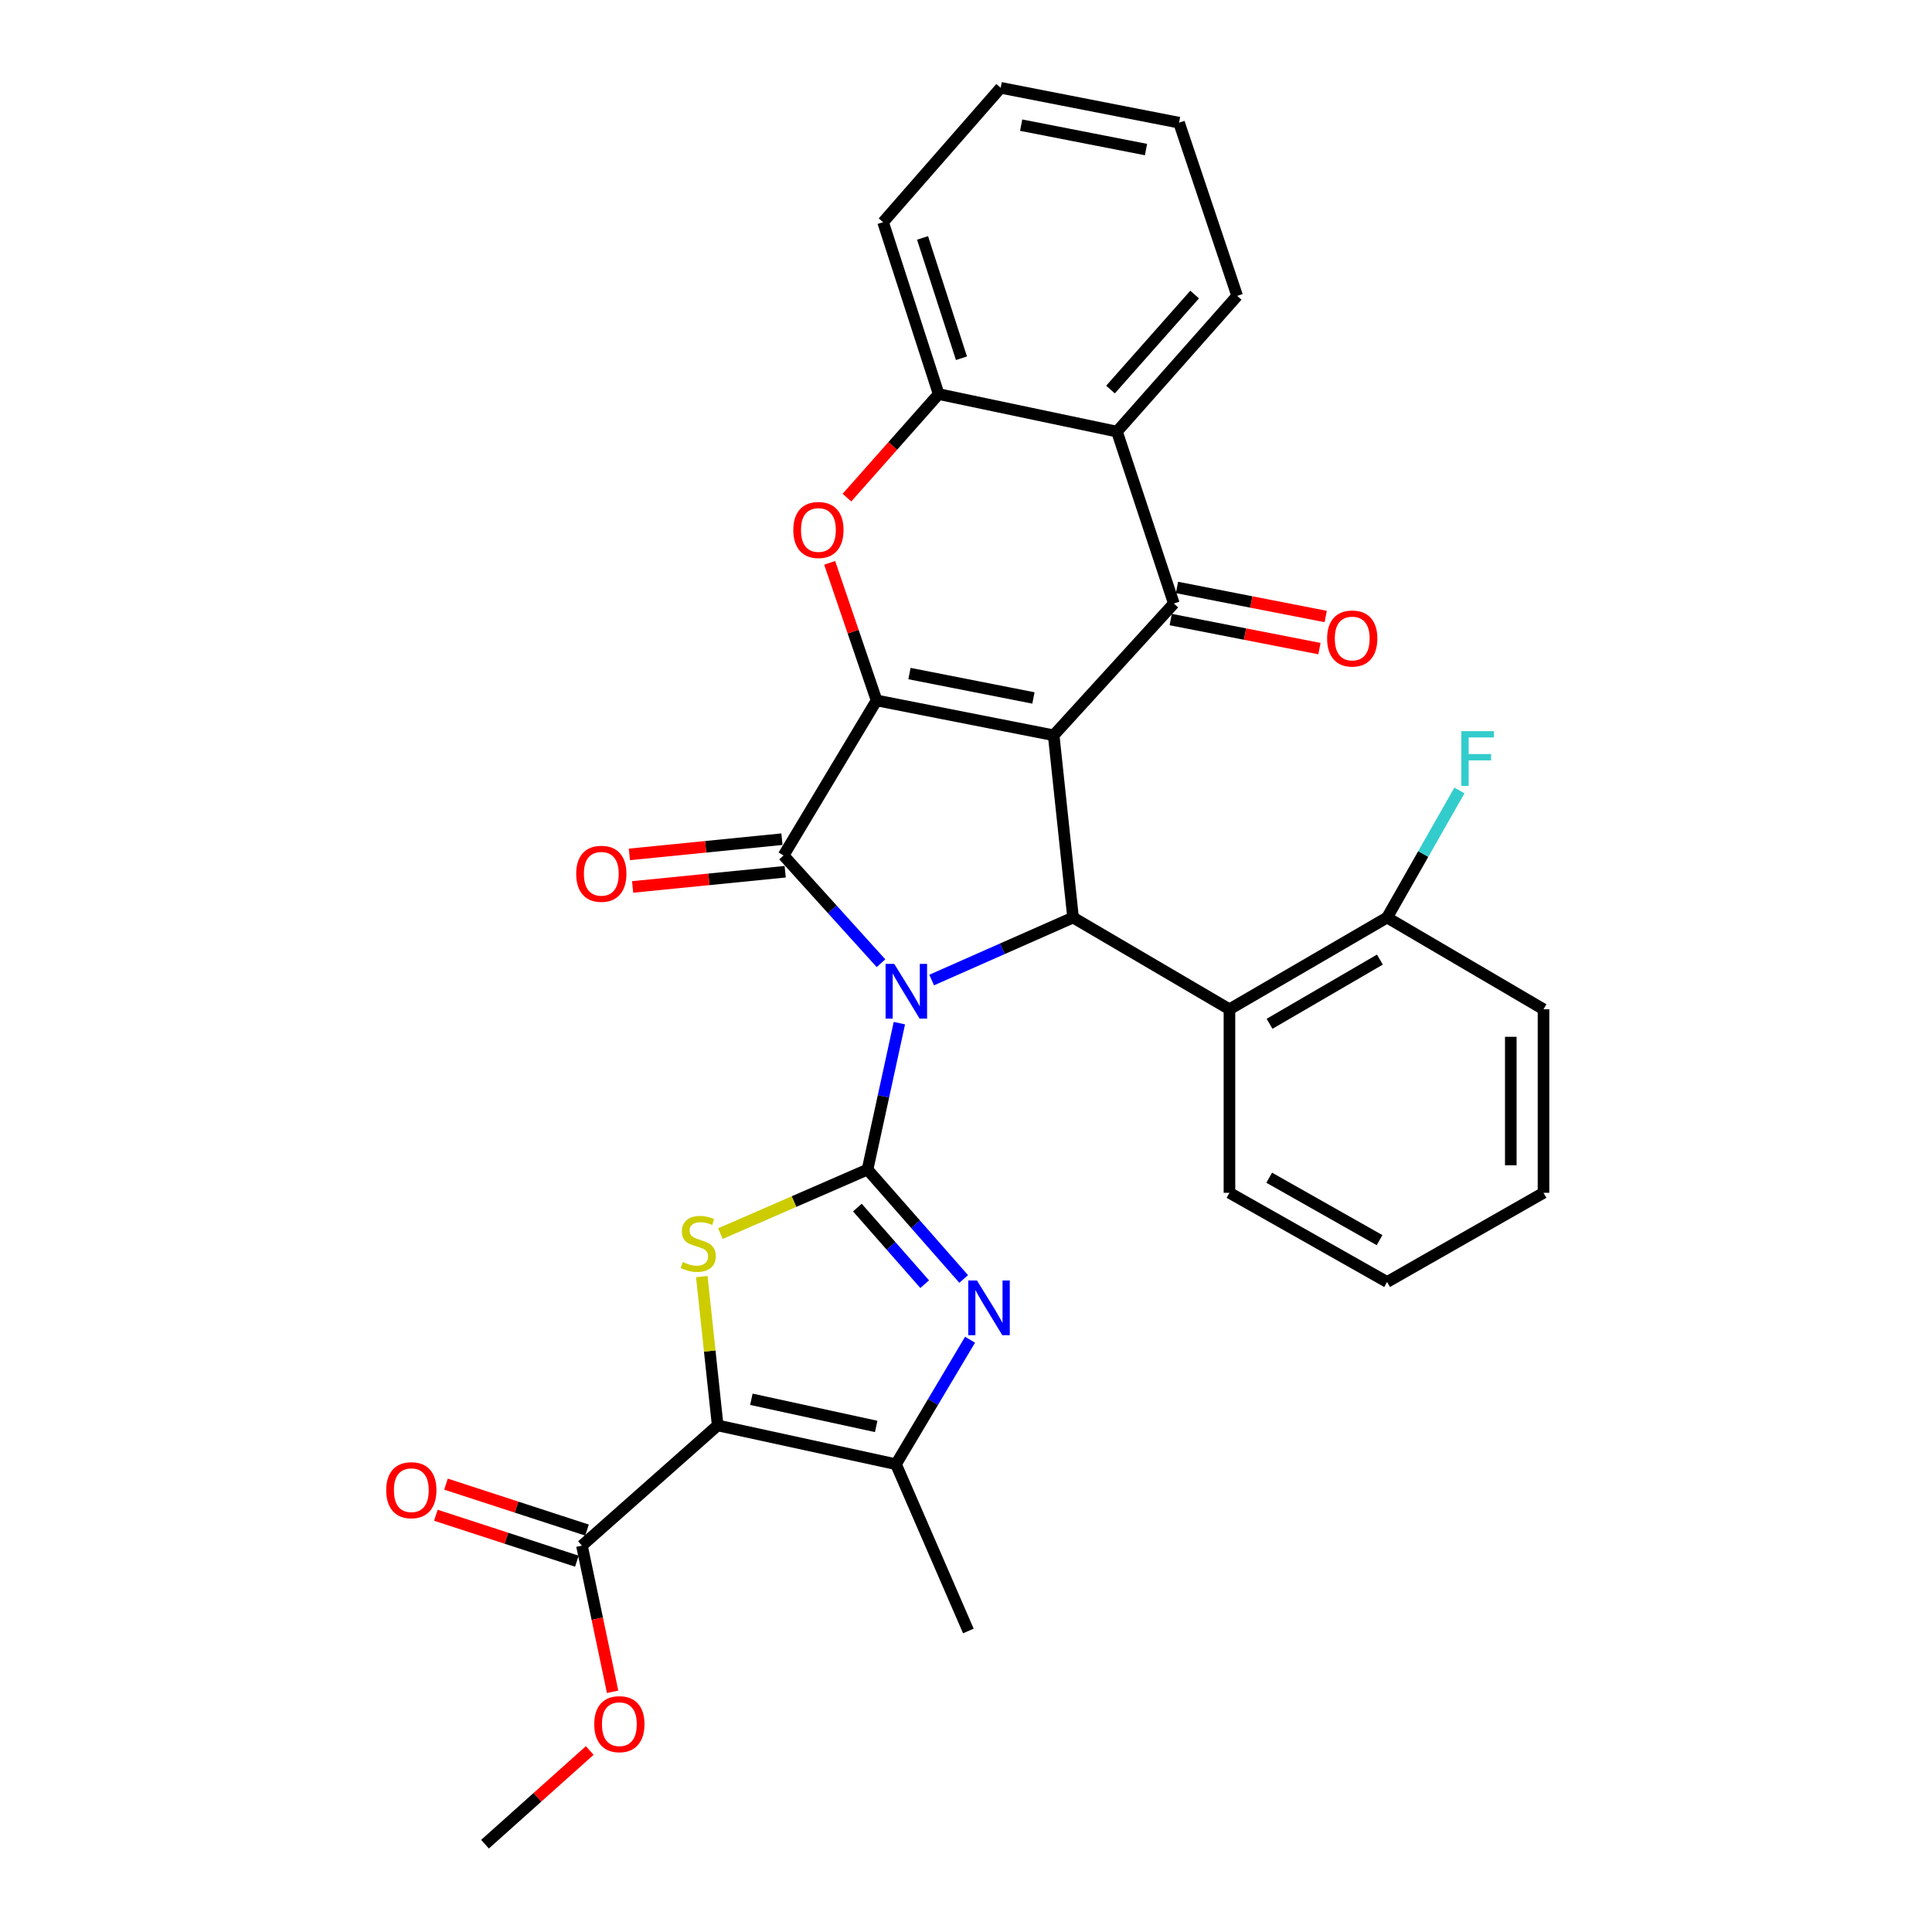 <?xml version='1.0' encoding='iso-8859-1'?>
<svg version='1.1' baseProfile='full'
              xmlns='http://www.w3.org/2000/svg'
                      xmlns:rdkit='http://www.rdkit.org/xml'
                      xmlns:xlink='http://www.w3.org/1999/xlink'
                  xml:space='preserve'
width='1000px' height='1000px' viewBox='0 0 1000 1000'>
<!-- END OF HEADER -->
<rect style='opacity:1.0;fill:#FFFFFF;stroke:none' width='1000' height='1000' x='0' y='0'> </rect>
<path class='bond-1' d='M 465.521,529.579 L 457.276,567.472' style='fill:none;fill-rule:evenodd;stroke:#0000FF;stroke-width:6px;stroke-linecap:butt;stroke-linejoin:miter;stroke-opacity:1' />
<path class='bond-1' d='M 457.276,567.472 L 449.031,605.365' style='fill:none;fill-rule:evenodd;stroke:#000000;stroke-width:6px;stroke-linecap:butt;stroke-linejoin:miter;stroke-opacity:1' />
<path class='bond-3' d='M 456.007,498.562 L 430.788,470.672' style='fill:none;fill-rule:evenodd;stroke:#0000FF;stroke-width:6px;stroke-linecap:butt;stroke-linejoin:miter;stroke-opacity:1' />
<path class='bond-3' d='M 430.788,470.672 L 405.568,442.783' style='fill:none;fill-rule:evenodd;stroke:#000000;stroke-width:6px;stroke-linecap:butt;stroke-linejoin:miter;stroke-opacity:1' />
<path class='bond-4' d='M 482.215,507.269 L 518.813,491.094' style='fill:none;fill-rule:evenodd;stroke:#0000FF;stroke-width:6px;stroke-linecap:butt;stroke-linejoin:miter;stroke-opacity:1' />
<path class='bond-4' d='M 518.813,491.094 L 555.412,474.919' style='fill:none;fill-rule:evenodd;stroke:#000000;stroke-width:6px;stroke-linecap:butt;stroke-linejoin:miter;stroke-opacity:1' />
<path class='bond-0' d='M 545.383,380.58 L 555.412,474.919' style='fill:none;fill-rule:evenodd;stroke:#000000;stroke-width:6px;stroke-linecap:butt;stroke-linejoin:miter;stroke-opacity:1' />
<path class='bond-7' d='M 545.383,380.58 L 607.586,312.375' style='fill:none;fill-rule:evenodd;stroke:#000000;stroke-width:6px;stroke-linecap:butt;stroke-linejoin:miter;stroke-opacity:1' />
<path class='bond-31' d='M 545.383,380.58 L 453.725,362.546' style='fill:none;fill-rule:evenodd;stroke:#000000;stroke-width:6px;stroke-linecap:butt;stroke-linejoin:miter;stroke-opacity:1' />
<path class='bond-31' d='M 534.904,361.26 L 470.743,348.636' style='fill:none;fill-rule:evenodd;stroke:#000000;stroke-width:6px;stroke-linecap:butt;stroke-linejoin:miter;stroke-opacity:1' />
<path class='bond-6' d='M 449.031,605.365 L 410.954,621.942' style='fill:none;fill-rule:evenodd;stroke:#000000;stroke-width:6px;stroke-linecap:butt;stroke-linejoin:miter;stroke-opacity:1' />
<path class='bond-6' d='M 410.954,621.942 L 372.878,638.519' style='fill:none;fill-rule:evenodd;stroke:#CCCC00;stroke-width:6px;stroke-linecap:butt;stroke-linejoin:miter;stroke-opacity:1' />
<path class='bond-8' d='M 449.031,605.365 L 473.915,633.681' style='fill:none;fill-rule:evenodd;stroke:#000000;stroke-width:6px;stroke-linecap:butt;stroke-linejoin:miter;stroke-opacity:1' />
<path class='bond-8' d='M 473.915,633.681 L 498.799,661.997' style='fill:none;fill-rule:evenodd;stroke:#0000FF;stroke-width:6px;stroke-linecap:butt;stroke-linejoin:miter;stroke-opacity:1' />
<path class='bond-8' d='M 443.776,625.038 L 461.195,644.859' style='fill:none;fill-rule:evenodd;stroke:#000000;stroke-width:6px;stroke-linecap:butt;stroke-linejoin:miter;stroke-opacity:1' />
<path class='bond-8' d='M 461.195,644.859 L 478.614,664.68' style='fill:none;fill-rule:evenodd;stroke:#0000FF;stroke-width:6px;stroke-linecap:butt;stroke-linejoin:miter;stroke-opacity:1' />
<path class='bond-2' d='M 453.725,362.546 L 405.568,442.783' style='fill:none;fill-rule:evenodd;stroke:#000000;stroke-width:6px;stroke-linecap:butt;stroke-linejoin:miter;stroke-opacity:1' />
<path class='bond-9' d='M 453.725,362.546 L 441.583,326.938' style='fill:none;fill-rule:evenodd;stroke:#000000;stroke-width:6px;stroke-linecap:butt;stroke-linejoin:miter;stroke-opacity:1' />
<path class='bond-9' d='M 441.583,326.938 L 429.44,291.33' style='fill:none;fill-rule:evenodd;stroke:#FF0000;stroke-width:6px;stroke-linecap:butt;stroke-linejoin:miter;stroke-opacity:1' />
<path class='bond-15' d='M 404.728,434.358 L 365.248,438.296' style='fill:none;fill-rule:evenodd;stroke:#000000;stroke-width:6px;stroke-linecap:butt;stroke-linejoin:miter;stroke-opacity:1' />
<path class='bond-15' d='M 365.248,438.296 L 325.768,442.233' style='fill:none;fill-rule:evenodd;stroke:#FF0000;stroke-width:6px;stroke-linecap:butt;stroke-linejoin:miter;stroke-opacity:1' />
<path class='bond-15' d='M 406.408,451.208 L 366.928,455.146' style='fill:none;fill-rule:evenodd;stroke:#000000;stroke-width:6px;stroke-linecap:butt;stroke-linejoin:miter;stroke-opacity:1' />
<path class='bond-15' d='M 366.928,455.146 L 327.448,459.083' style='fill:none;fill-rule:evenodd;stroke:#FF0000;stroke-width:6px;stroke-linecap:butt;stroke-linejoin:miter;stroke-opacity:1' />
<path class='bond-12' d='M 555.412,474.919 L 636.364,522.399' style='fill:none;fill-rule:evenodd;stroke:#000000;stroke-width:6px;stroke-linecap:butt;stroke-linejoin:miter;stroke-opacity:1' />
<path class='bond-5' d='M 371.466,737.795 L 367.357,699.279' style='fill:none;fill-rule:evenodd;stroke:#000000;stroke-width:6px;stroke-linecap:butt;stroke-linejoin:miter;stroke-opacity:1' />
<path class='bond-5' d='M 367.357,699.279 L 363.249,660.763' style='fill:none;fill-rule:evenodd;stroke:#CCCC00;stroke-width:6px;stroke-linecap:butt;stroke-linejoin:miter;stroke-opacity:1' />
<path class='bond-14' d='M 371.466,737.795 L 301.21,800.017' style='fill:none;fill-rule:evenodd;stroke:#000000;stroke-width:6px;stroke-linecap:butt;stroke-linejoin:miter;stroke-opacity:1' />
<path class='bond-32' d='M 371.466,737.795 L 463.754,757.88' style='fill:none;fill-rule:evenodd;stroke:#000000;stroke-width:6px;stroke-linecap:butt;stroke-linejoin:miter;stroke-opacity:1' />
<path class='bond-32' d='M 388.91,724.262 L 453.512,738.321' style='fill:none;fill-rule:evenodd;stroke:#000000;stroke-width:6px;stroke-linecap:butt;stroke-linejoin:miter;stroke-opacity:1' />
<path class='bond-11' d='M 607.586,312.375 L 578.14,223.399' style='fill:none;fill-rule:evenodd;stroke:#000000;stroke-width:6px;stroke-linecap:butt;stroke-linejoin:miter;stroke-opacity:1' />
<path class='bond-16' d='M 605.963,320.685 L 644.45,328.203' style='fill:none;fill-rule:evenodd;stroke:#000000;stroke-width:6px;stroke-linecap:butt;stroke-linejoin:miter;stroke-opacity:1' />
<path class='bond-16' d='M 644.45,328.203 L 682.937,335.721' style='fill:none;fill-rule:evenodd;stroke:#FF0000;stroke-width:6px;stroke-linecap:butt;stroke-linejoin:miter;stroke-opacity:1' />
<path class='bond-16' d='M 609.209,304.066 L 647.696,311.584' style='fill:none;fill-rule:evenodd;stroke:#000000;stroke-width:6px;stroke-linecap:butt;stroke-linejoin:miter;stroke-opacity:1' />
<path class='bond-16' d='M 647.696,311.584 L 686.183,319.101' style='fill:none;fill-rule:evenodd;stroke:#FF0000;stroke-width:6px;stroke-linecap:butt;stroke-linejoin:miter;stroke-opacity:1' />
<path class='bond-10' d='M 502.094,693.443 L 482.924,725.662' style='fill:none;fill-rule:evenodd;stroke:#0000FF;stroke-width:6px;stroke-linecap:butt;stroke-linejoin:miter;stroke-opacity:1' />
<path class='bond-10' d='M 482.924,725.662 L 463.754,757.88' style='fill:none;fill-rule:evenodd;stroke:#000000;stroke-width:6px;stroke-linecap:butt;stroke-linejoin:miter;stroke-opacity:1' />
<path class='bond-13' d='M 438.377,257.571 L 462.114,230.776' style='fill:none;fill-rule:evenodd;stroke:#FF0000;stroke-width:6px;stroke-linecap:butt;stroke-linejoin:miter;stroke-opacity:1' />
<path class='bond-13' d='M 462.114,230.776 L 485.852,203.981' style='fill:none;fill-rule:evenodd;stroke:#000000;stroke-width:6px;stroke-linecap:butt;stroke-linejoin:miter;stroke-opacity:1' />
<path class='bond-21' d='M 463.754,757.88 L 501.224,844.195' style='fill:none;fill-rule:evenodd;stroke:#000000;stroke-width:6px;stroke-linecap:butt;stroke-linejoin:miter;stroke-opacity:1' />
<path class='bond-22' d='M 578.14,223.399 L 640.353,153.143' style='fill:none;fill-rule:evenodd;stroke:#000000;stroke-width:6px;stroke-linecap:butt;stroke-linejoin:miter;stroke-opacity:1' />
<path class='bond-22' d='M 574.795,201.634 L 618.343,152.455' style='fill:none;fill-rule:evenodd;stroke:#000000;stroke-width:6px;stroke-linecap:butt;stroke-linejoin:miter;stroke-opacity:1' />
<path class='bond-33' d='M 578.14,223.399 L 485.852,203.981' style='fill:none;fill-rule:evenodd;stroke:#000000;stroke-width:6px;stroke-linecap:butt;stroke-linejoin:miter;stroke-opacity:1' />
<path class='bond-17' d='M 636.364,522.399 L 717.956,474.919' style='fill:none;fill-rule:evenodd;stroke:#000000;stroke-width:6px;stroke-linecap:butt;stroke-linejoin:miter;stroke-opacity:1' />
<path class='bond-17' d='M 657.12,529.913 L 714.234,496.677' style='fill:none;fill-rule:evenodd;stroke:#000000;stroke-width:6px;stroke-linecap:butt;stroke-linejoin:miter;stroke-opacity:1' />
<path class='bond-23' d='M 636.364,522.399 L 636.364,617.397' style='fill:none;fill-rule:evenodd;stroke:#000000;stroke-width:6px;stroke-linecap:butt;stroke-linejoin:miter;stroke-opacity:1' />
<path class='bond-24' d='M 485.852,203.981 L 457.084,115.005' style='fill:none;fill-rule:evenodd;stroke:#000000;stroke-width:6px;stroke-linecap:butt;stroke-linejoin:miter;stroke-opacity:1' />
<path class='bond-24' d='M 497.649,185.425 L 477.511,123.142' style='fill:none;fill-rule:evenodd;stroke:#000000;stroke-width:6px;stroke-linecap:butt;stroke-linejoin:miter;stroke-opacity:1' />
<path class='bond-18' d='M 303.833,791.967 L 267.34,780.074' style='fill:none;fill-rule:evenodd;stroke:#000000;stroke-width:6px;stroke-linecap:butt;stroke-linejoin:miter;stroke-opacity:1' />
<path class='bond-18' d='M 267.34,780.074 L 230.846,768.182' style='fill:none;fill-rule:evenodd;stroke:#FF0000;stroke-width:6px;stroke-linecap:butt;stroke-linejoin:miter;stroke-opacity:1' />
<path class='bond-18' d='M 298.586,808.067 L 262.093,796.175' style='fill:none;fill-rule:evenodd;stroke:#000000;stroke-width:6px;stroke-linecap:butt;stroke-linejoin:miter;stroke-opacity:1' />
<path class='bond-18' d='M 262.093,796.175 L 225.6,784.282' style='fill:none;fill-rule:evenodd;stroke:#FF0000;stroke-width:6px;stroke-linecap:butt;stroke-linejoin:miter;stroke-opacity:1' />
<path class='bond-19' d='M 301.21,800.017 L 309.145,837.84' style='fill:none;fill-rule:evenodd;stroke:#000000;stroke-width:6px;stroke-linecap:butt;stroke-linejoin:miter;stroke-opacity:1' />
<path class='bond-19' d='M 309.145,837.84 L 317.081,875.664' style='fill:none;fill-rule:evenodd;stroke:#FF0000;stroke-width:6px;stroke-linecap:butt;stroke-linejoin:miter;stroke-opacity:1' />
<path class='bond-20' d='M 717.956,474.919 L 736.677,442.03' style='fill:none;fill-rule:evenodd;stroke:#000000;stroke-width:6px;stroke-linecap:butt;stroke-linejoin:miter;stroke-opacity:1' />
<path class='bond-20' d='M 736.677,442.03 L 755.398,409.14' style='fill:none;fill-rule:evenodd;stroke:#33CCCC;stroke-width:6px;stroke-linecap:butt;stroke-linejoin:miter;stroke-opacity:1' />
<path class='bond-25' d='M 717.956,474.919 L 798.917,522.399' style='fill:none;fill-rule:evenodd;stroke:#000000;stroke-width:6px;stroke-linecap:butt;stroke-linejoin:miter;stroke-opacity:1' />
<path class='bond-26' d='M 305.247,906.057 L 278.143,930.301' style='fill:none;fill-rule:evenodd;stroke:#FF0000;stroke-width:6px;stroke-linecap:butt;stroke-linejoin:miter;stroke-opacity:1' />
<path class='bond-26' d='M 278.143,930.301 L 251.039,954.545' style='fill:none;fill-rule:evenodd;stroke:#000000;stroke-width:6px;stroke-linecap:butt;stroke-linejoin:miter;stroke-opacity:1' />
<path class='bond-27' d='M 640.353,153.143 L 610.267,63.498' style='fill:none;fill-rule:evenodd;stroke:#000000;stroke-width:6px;stroke-linecap:butt;stroke-linejoin:miter;stroke-opacity:1' />
<path class='bond-28' d='M 636.364,617.397 L 717.956,663.551' style='fill:none;fill-rule:evenodd;stroke:#000000;stroke-width:6px;stroke-linecap:butt;stroke-linejoin:miter;stroke-opacity:1' />
<path class='bond-28' d='M 656.94,609.581 L 714.054,641.889' style='fill:none;fill-rule:evenodd;stroke:#000000;stroke-width:6px;stroke-linecap:butt;stroke-linejoin:miter;stroke-opacity:1' />
<path class='bond-29' d='M 457.084,115.005 L 517.951,45.455' style='fill:none;fill-rule:evenodd;stroke:#000000;stroke-width:6px;stroke-linecap:butt;stroke-linejoin:miter;stroke-opacity:1' />
<path class='bond-34' d='M 798.917,522.399 L 798.917,617.397' style='fill:none;fill-rule:evenodd;stroke:#000000;stroke-width:6px;stroke-linecap:butt;stroke-linejoin:miter;stroke-opacity:1' />
<path class='bond-34' d='M 781.984,536.649 L 781.984,603.147' style='fill:none;fill-rule:evenodd;stroke:#000000;stroke-width:6px;stroke-linecap:butt;stroke-linejoin:miter;stroke-opacity:1' />
<path class='bond-35' d='M 610.267,63.498 L 517.951,45.455' style='fill:none;fill-rule:evenodd;stroke:#000000;stroke-width:6px;stroke-linecap:butt;stroke-linejoin:miter;stroke-opacity:1' />
<path class='bond-35' d='M 593.171,77.411 L 528.55,64.78' style='fill:none;fill-rule:evenodd;stroke:#000000;stroke-width:6px;stroke-linecap:butt;stroke-linejoin:miter;stroke-opacity:1' />
<path class='bond-30' d='M 717.956,663.551 L 798.917,617.397' style='fill:none;fill-rule:evenodd;stroke:#000000;stroke-width:6px;stroke-linecap:butt;stroke-linejoin:miter;stroke-opacity:1' />
<path  class='atom-0' d='M 462.856 498.898
L 472.136 513.898
Q 473.056 515.378, 474.536 518.058
Q 476.016 520.738, 476.096 520.898
L 476.096 498.898
L 479.856 498.898
L 479.856 527.218
L 475.976 527.218
L 466.016 510.818
Q 464.856 508.898, 463.616 506.698
Q 462.416 504.498, 462.056 503.818
L 462.056 527.218
L 458.376 527.218
L 458.376 498.898
L 462.856 498.898
' fill='#0000FF'/>
<path  class='atom-7' d='M 353.409 653.232
Q 353.729 653.352, 355.049 653.912
Q 356.369 654.472, 357.809 654.832
Q 359.289 655.152, 360.729 655.152
Q 363.409 655.152, 364.969 653.872
Q 366.529 652.552, 366.529 650.272
Q 366.529 648.712, 365.729 647.752
Q 364.969 646.792, 363.769 646.272
Q 362.569 645.752, 360.569 645.152
Q 358.049 644.392, 356.529 643.672
Q 355.049 642.952, 353.969 641.432
Q 352.929 639.912, 352.929 637.352
Q 352.929 633.792, 355.329 631.592
Q 357.769 629.392, 362.569 629.392
Q 365.849 629.392, 369.569 630.952
L 368.649 634.032
Q 365.249 632.632, 362.689 632.632
Q 359.929 632.632, 358.409 633.792
Q 356.889 634.912, 356.929 636.872
Q 356.929 638.392, 357.689 639.312
Q 358.489 640.232, 359.609 640.752
Q 360.769 641.272, 362.689 641.872
Q 365.249 642.672, 366.769 643.472
Q 368.289 644.272, 369.369 645.912
Q 370.489 647.512, 370.489 650.272
Q 370.489 654.192, 367.849 656.312
Q 365.249 658.392, 360.889 658.392
Q 358.369 658.392, 356.449 657.832
Q 354.569 657.312, 352.329 656.392
L 353.409 653.232
' fill='#CCCC00'/>
<path  class='atom-9' d='M 505.661 662.768
L 514.941 677.768
Q 515.861 679.248, 517.341 681.928
Q 518.821 684.608, 518.901 684.768
L 518.901 662.768
L 522.661 662.768
L 522.661 691.088
L 518.781 691.088
L 508.821 674.688
Q 507.661 672.768, 506.421 670.568
Q 505.221 668.368, 504.861 667.688
L 504.861 691.088
L 501.181 691.088
L 501.181 662.768
L 505.661 662.768
' fill='#0000FF'/>
<path  class='atom-10' d='M 410.612 274.317
Q 410.612 267.517, 413.972 263.717
Q 417.332 259.917, 423.612 259.917
Q 429.892 259.917, 433.252 263.717
Q 436.612 267.517, 436.612 274.317
Q 436.612 281.197, 433.212 285.117
Q 429.812 288.997, 423.612 288.997
Q 417.372 288.997, 413.972 285.117
Q 410.612 281.237, 410.612 274.317
M 423.612 285.797
Q 427.932 285.797, 430.252 282.917
Q 432.612 279.997, 432.612 274.317
Q 432.612 268.757, 430.252 265.957
Q 427.932 263.117, 423.612 263.117
Q 419.292 263.117, 416.932 265.917
Q 414.612 268.717, 414.612 274.317
Q 414.612 280.037, 416.932 282.917
Q 419.292 285.797, 423.612 285.797
' fill='#FF0000'/>
<path  class='atom-16' d='M 298.238 452.271
Q 298.238 445.471, 301.598 441.671
Q 304.958 437.871, 311.238 437.871
Q 317.518 437.871, 320.878 441.671
Q 324.238 445.471, 324.238 452.271
Q 324.238 459.151, 320.838 463.071
Q 317.438 466.951, 311.238 466.951
Q 304.998 466.951, 301.598 463.071
Q 298.238 459.191, 298.238 452.271
M 311.238 463.751
Q 315.558 463.751, 317.878 460.871
Q 320.238 457.951, 320.238 452.271
Q 320.238 446.711, 317.878 443.911
Q 315.558 441.071, 311.238 441.071
Q 306.918 441.071, 304.558 443.871
Q 302.238 446.671, 302.238 452.271
Q 302.238 457.991, 304.558 460.871
Q 306.918 463.751, 311.238 463.751
' fill='#FF0000'/>
<path  class='atom-17' d='M 686.912 330.49
Q 686.912 323.69, 690.272 319.89
Q 693.632 316.09, 699.912 316.09
Q 706.192 316.09, 709.552 319.89
Q 712.912 323.69, 712.912 330.49
Q 712.912 337.37, 709.512 341.29
Q 706.112 345.17, 699.912 345.17
Q 693.672 345.17, 690.272 341.29
Q 686.912 337.41, 686.912 330.49
M 699.912 341.97
Q 704.232 341.97, 706.552 339.09
Q 708.912 336.17, 708.912 330.49
Q 708.912 324.93, 706.552 322.13
Q 704.232 319.29, 699.912 319.29
Q 695.592 319.29, 693.232 322.09
Q 690.912 324.89, 690.912 330.49
Q 690.912 336.21, 693.232 339.09
Q 695.592 341.97, 699.912 341.97
' fill='#FF0000'/>
<path  class='atom-19' d='M 199.901 771.319
Q 199.901 764.519, 203.261 760.719
Q 206.621 756.919, 212.901 756.919
Q 219.181 756.919, 222.541 760.719
Q 225.901 764.519, 225.901 771.319
Q 225.901 778.199, 222.501 782.119
Q 219.101 785.999, 212.901 785.999
Q 206.661 785.999, 203.261 782.119
Q 199.901 778.239, 199.901 771.319
M 212.901 782.799
Q 217.221 782.799, 219.541 779.919
Q 221.901 776.999, 221.901 771.319
Q 221.901 765.759, 219.541 762.959
Q 217.221 760.119, 212.901 760.119
Q 208.581 760.119, 206.221 762.919
Q 203.901 765.719, 203.901 771.319
Q 203.901 777.039, 206.221 779.919
Q 208.581 782.799, 212.901 782.799
' fill='#FF0000'/>
<path  class='atom-20' d='M 307.58 892.423
Q 307.58 885.623, 310.94 881.823
Q 314.3 878.023, 320.58 878.023
Q 326.86 878.023, 330.22 881.823
Q 333.58 885.623, 333.58 892.423
Q 333.58 899.303, 330.18 903.223
Q 326.78 907.103, 320.58 907.103
Q 314.34 907.103, 310.94 903.223
Q 307.58 899.343, 307.58 892.423
M 320.58 903.903
Q 324.9 903.903, 327.22 901.023
Q 329.58 898.103, 329.58 892.423
Q 329.58 886.863, 327.22 884.063
Q 324.9 881.223, 320.58 881.223
Q 316.26 881.223, 313.9 884.023
Q 311.58 886.823, 311.58 892.423
Q 311.58 898.143, 313.9 901.023
Q 316.26 903.903, 320.58 903.903
' fill='#FF0000'/>
<path  class='atom-21' d='M 756.385 378.453
L 773.225 378.453
L 773.225 381.693
L 760.185 381.693
L 760.185 390.293
L 771.785 390.293
L 771.785 393.573
L 760.185 393.573
L 760.185 406.773
L 756.385 406.773
L 756.385 378.453
' fill='#33CCCC'/>
</svg>
